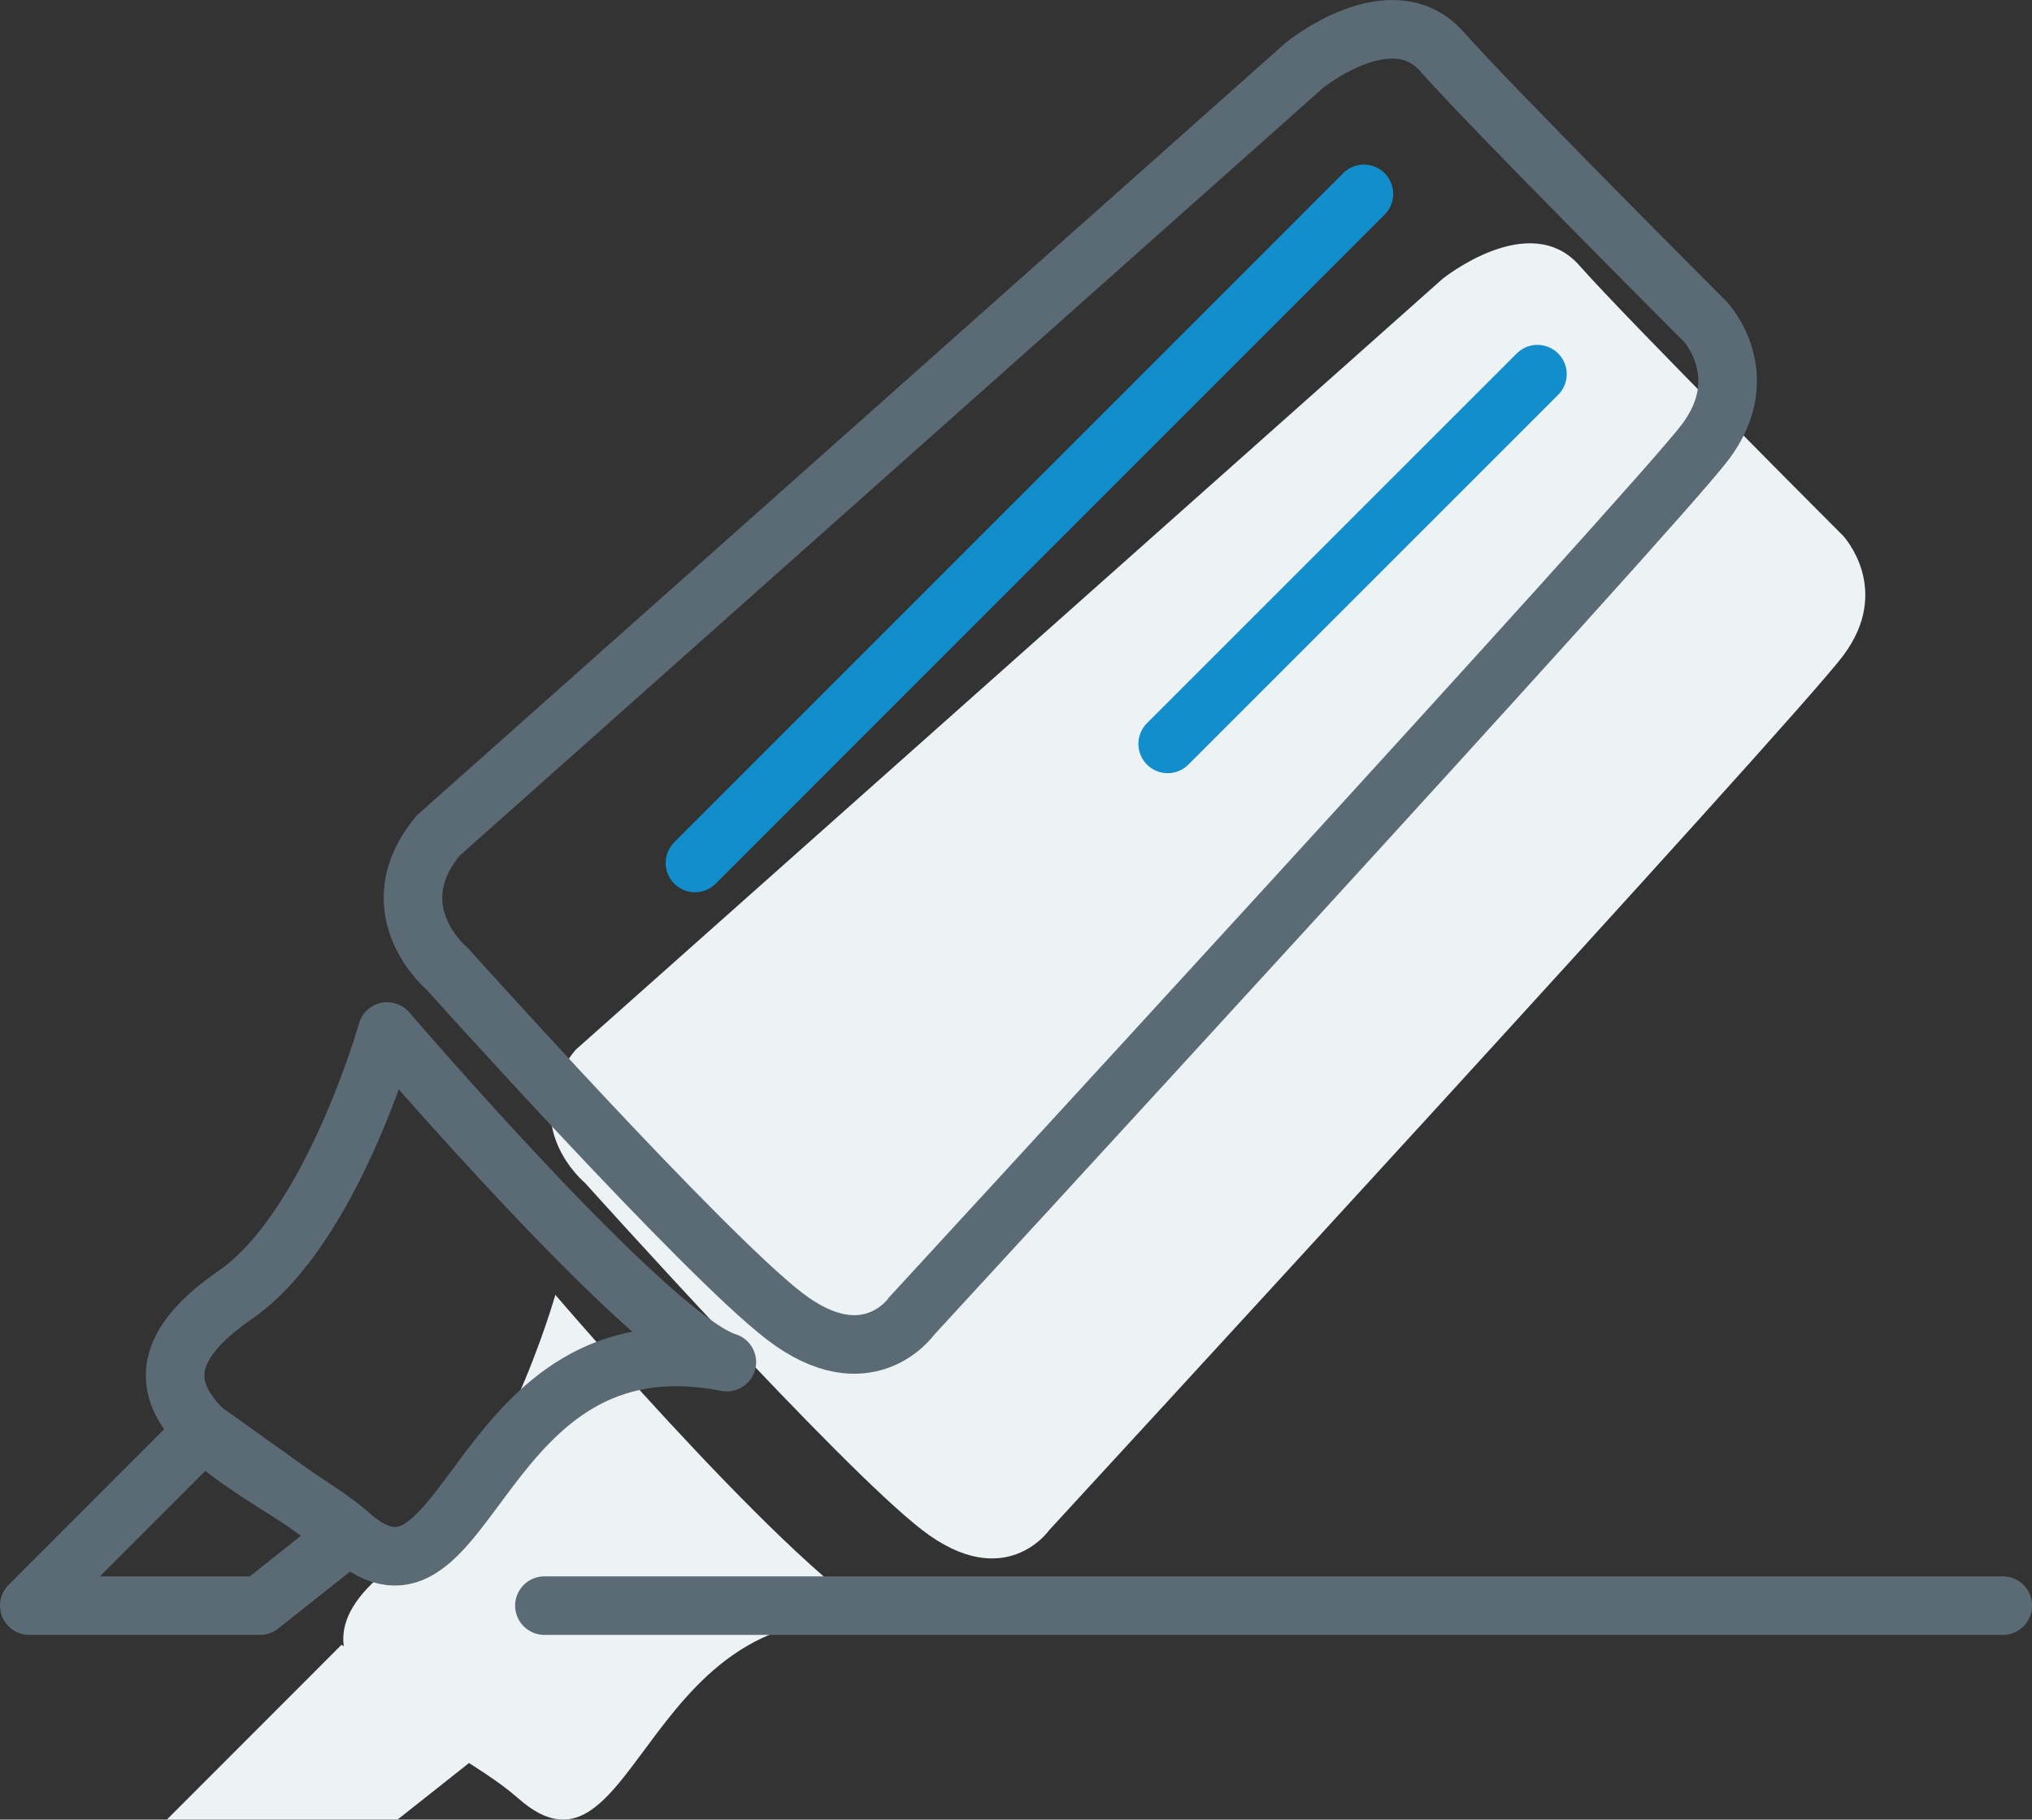 <?xml version="1.0" encoding="utf-8"?>
<!-- Generator: Adobe Illustrator 16.0.0, SVG Export Plug-In . SVG Version: 6.00 Build 0)  -->
<!DOCTYPE svg PUBLIC "-//W3C//DTD SVG 1.1//EN" "http://www.w3.org/Graphics/SVG/1.1/DTD/svg11.dtd">
<svg version="1.1" id="Layer_1" xmlns="http://www.w3.org/2000/svg" xmlns:xlink="http://www.w3.org/1999/xlink" x="0px" y="0px"
	 width="31.23px" height="27.964px" viewBox="0 0 31.23 27.964" enable-background="new 0 0 31.23 27.964" xml:space="preserve">
<rect x="0" y="0" width="31.23" height="27.964" fill="#333333" stroke="none"/>
<path fill="#EDF2F4" d="M8.846,16.134L22.171,4.285c0,0,1.333-1.077,2.102-0.206c0.771,0.872,4.053,4.154,4.053,4.154
	s0.77,0.82,0,1.846c-0.771,1.026-12.2,13.435-12.2,13.435s-0.679,0.981-1.952,0c-1.275-0.981-5.18-5.332-5.18-5.332
	S7.904,17.279,8.846,16.134z"/>
<path fill="#EDF2F4" d="M8.535,19.899c0,0-0.853,3.024-2.331,4.044c-2.469,1.7,0.647,2.706,1.754,3.688
	c1.857,1.652,1.91-3.422,5.798-2.652C12.577,24.623,8.535,19.899,8.535,19.899z"/>
<polygon fill="#EDF2F4" points="5.25,25.276 2.566,27.962 6.111,27.962 7.488,26.873 "/>
<line fill="none" stroke="#5B6B75" stroke-width="0.9" stroke-linecap="round" stroke-linejoin="round" stroke-miterlimit="10" x1="8.367" y1="24.675" x2="30.781" y2="24.675"/>
<path fill="none" stroke="#5B6B75" stroke-width="0.9" stroke-miterlimit="10" d="M6.73,12.845L20.056,0.996
	c0,0,1.333-1.077,2.103-0.205s4.051,4.153,4.051,4.153s0.77,0.82,0,1.847C25.439,7.816,14.01,20.226,14.01,20.226
	s-0.679,0.98-1.954,0c-1.273-0.98-5.179-5.333-5.179-5.333S5.789,13.991,6.73,12.845z"/>
<path fill="none" stroke="#5B6B75" stroke-width="0.9" stroke-linecap="round" stroke-linejoin="round" stroke-miterlimit="10" d="
	M5.95,15.852c0,0-0.853,3.024-2.331,4.045c-2.469,1.699,0.647,2.706,1.754,3.687c1.857,1.652,1.91-3.422,5.798-2.651
	C9.993,20.574,5.95,15.852,5.95,15.852z"/>
<polygon fill="none" stroke="#5B6B75" stroke-width="0.9" stroke-linecap="round" stroke-linejoin="round" stroke-miterlimit="10" points="
	3.136,21.987 0.45,24.675 3.996,24.675 5.373,23.583 "/>
<line fill="none" stroke="#128ECC" stroke-width="0.9" stroke-linecap="round" stroke-linejoin="round" stroke-miterlimit="10" x1="20.962" y1="2.98" x2="10.681" y2="13.262"/>
<line fill="none" stroke="#128ECC" stroke-width="0.9" stroke-linecap="round" stroke-linejoin="round" stroke-miterlimit="10" x1="23.629" y1="5.75" x2="17.946" y2="11.432"/>
</svg>
